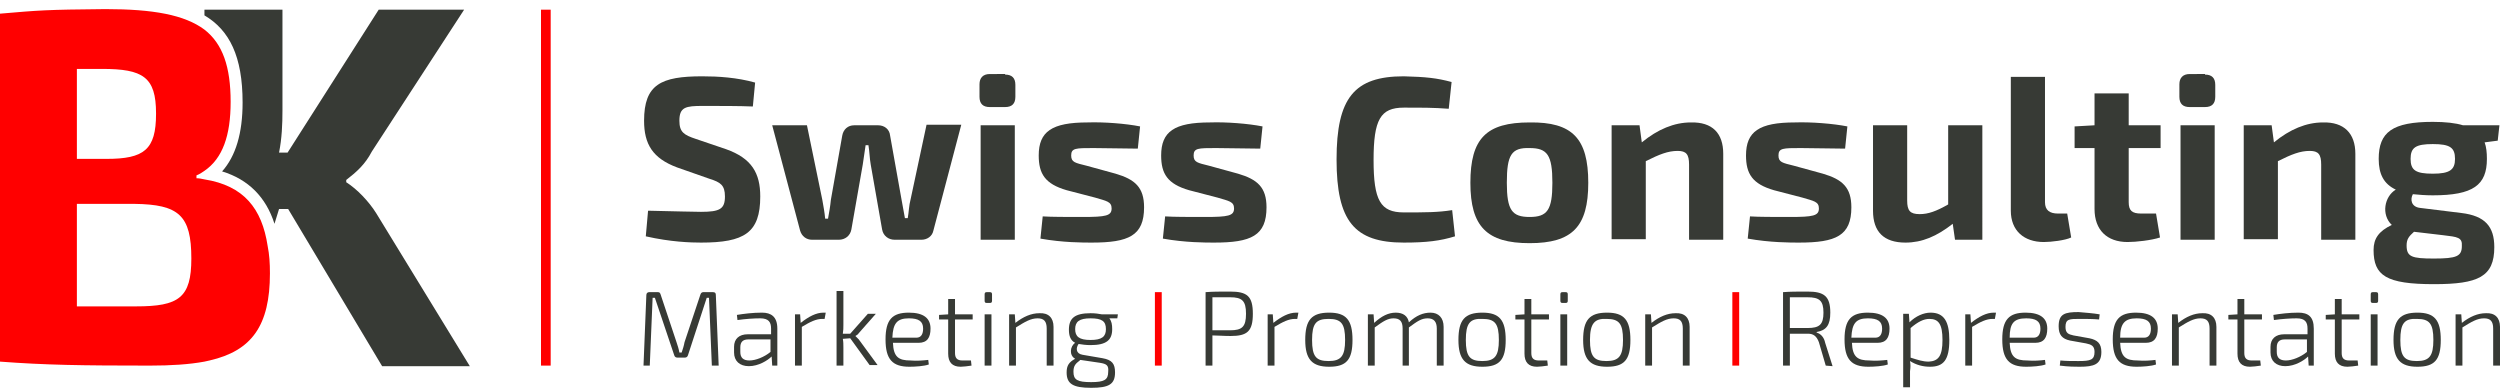 <?xml version="1.0" encoding="utf-8"?>
<!-- Generator: Adobe Illustrator 17.1.0, SVG Export Plug-In . SVG Version: 6.00 Build 0)  -->
<!DOCTYPE svg PUBLIC "-//W3C//DTD SVG 1.1//EN" "http://www.w3.org/Graphics/SVG/1.1/DTD/svg11.dtd">
<svg version="1.1" xmlns="http://www.w3.org/2000/svg" xmlns:xlink="http://www.w3.org/1999/xlink" x="0px" y="0px"
	 viewBox="0 0 439 68.7" enable-background="new 0 0 439 68.7" xml:space="preserve">
<g id="Ebene_1">
	<g>
		<path fill="#373A35" d="M132.6,14.5l-0.4,4.2c-2.4-0.1-5.8-0.1-8.8-0.1c-3,0-4.1,0.2-4.1,2.6c0,2,0.8,2.5,2.9,3.2l5.3,1.8
			c4.5,1.6,6,4.2,6,8.3c0,6.4-2.8,8.1-10.4,8.1c-1.8,0-5.3-0.1-9.7-1.1l0.4-4.5c5.2,0.1,7.5,0.2,9.3,0.2c3.3,0,4.2-0.5,4.2-2.7
			c0-2-0.8-2.5-2.7-3.1l-5.7-2c-4.3-1.6-5.8-4.1-5.8-8.2c0-6.4,3-7.8,10.2-7.8C126.1,13.4,129.4,13.6,132.6,14.5z"/>
		<path fill="#373A35" d="M163.9,40.5c-0.2,1-1.1,1.6-2.1,1.6h-4.7c-1.1,0-2-0.7-2.2-1.8l-2-11.4c-0.2-1.1-0.2-2.2-0.4-3.4H152
			l-0.5,3.4l-2,11.4c-0.2,1.1-1.1,1.8-2.2,1.8h-4.7c-1,0-1.8-0.6-2.1-1.6L135.6,22h6.1l2.7,13.1c0.2,1.1,0.4,2.2,0.5,3.3h0.5
			c0.2-1.1,0.4-2.2,0.5-3.3l2-11.3c0.2-1.1,1-1.8,2.1-1.8h4.2c1.1,0,2,0.7,2.1,1.8l2,11.2c0.2,1.1,0.4,2.2,0.6,3.3h0.5
			c0.2-1.1,0.2-2.2,0.5-3.3l2.8-13.1h6.1L163.9,40.5z"/>
		<path fill="#373A35" d="M176.5,13.1c1.2,0,1.8,0.6,1.8,1.8V17c0,1.2-0.6,1.8-1.8,1.8h-2.7c-1.2,0-1.8-0.6-1.8-1.8v-2.2
			c0-1.1,0.6-1.8,1.8-1.8H176.5z M172.2,42.1V22h6v20.1H172.2z"/>
		<path fill="#373A35" d="M200.2,22.2l-0.4,3.9c-2.6,0-5.2-0.1-7.8-0.1c-3.1,0-3.9,0-3.9,1.3c0,1.2,0.7,1.3,2.7,1.8l5.1,1.4
			c3.4,1,5,2.4,5,5.9c0,5-2.7,6.2-9.2,6.2c-1.5,0-5.1,0-9-0.7l0.4-3.9c1.5,0.1,4.3,0.1,7,0.1c4.1,0,5.1-0.2,5.1-1.5
			c0-1.2-0.9-1.3-2.9-1.9l-5-1.3c-3.8-1.1-4.9-2.9-4.9-6.1c0-4.2,2.3-5.8,8.6-5.8C193.8,21.4,197.7,21.7,200.2,22.2z"/>
		<path fill="#373A35" d="M221.7,22.2l-0.4,3.9c-2.6,0-5.2-0.1-7.8-0.1c-3.1,0-3.9,0-3.9,1.3c0,1.2,0.7,1.3,2.7,1.8l5.1,1.4
			c3.4,1,5,2.4,5,5.9c0,5-2.7,6.2-9.2,6.2c-1.5,0-5.1,0-9-0.7l0.4-3.9c1.5,0.1,4.3,0.1,7,0.1c4.1,0,5.1-0.2,5.1-1.5
			c0-1.2-0.9-1.3-2.9-1.9l-5-1.3c-3.8-1.1-4.9-2.9-4.9-6.1c0-4.2,2.3-5.8,8.6-5.8C215.3,21.4,219.2,21.7,221.7,22.2z"/>
		<path fill="#373A35" d="M254.9,14.4l-0.5,4.7c-2.7-0.2-4.4-0.2-7.9-0.2c-4.1,0-5.3,2.1-5.3,9.2s1.2,9.2,5.3,9.2c3.8,0,6,0,8.5-0.4
			l0.5,4.6c-2.6,0.8-5,1.1-9,1.1c-8.7,0-11.8-3.8-11.8-14.6s3.1-14.6,11.8-14.6C250.4,13.5,252.3,13.7,254.9,14.4z"/>
		<path fill="#373A35" d="M278.9,32.1c0,7.7-2.8,10.6-10.3,10.6c-7.5,0-10.4-2.9-10.4-10.6c0-7.8,2.8-10.6,10.4-10.6
			C276.1,21.4,278.9,24.3,278.9,32.1z M264.6,32.1c0,4.8,0.9,6,4,6c3.1,0,4-1.2,4-6c0-4.9-0.9-6.1-4-6.1
			C265.4,25.9,264.6,27.2,264.6,32.1z"/>
		<path fill="#373A35" d="M302.6,27v15.1h-6V28.9c0-1.8-0.5-2.4-2-2.4c-1.7,0-3.2,0.6-5.6,1.8l0,13.7h-6V22h4.9l0.4,3
			c2.8-2.3,5.7-3.5,8.6-3.5C300.7,21.4,302.6,23.4,302.6,27z"/>
		<path fill="#373A35" d="M324.4,22.2l-0.4,3.9c-2.6,0-5.2-0.1-7.8-0.1c-3.1,0-3.9,0-3.9,1.3c0,1.2,0.7,1.3,2.7,1.8l5.1,1.4
			c3.4,1,5,2.4,5,5.9c0,5-2.7,6.2-9.2,6.2c-1.5,0-5.1,0-9-0.7l0.4-3.9c1.5,0.1,4.3,0.1,7,0.1c4.1,0,5.1-0.2,5.1-1.5
			c0-1.2-0.9-1.3-2.9-1.9l-5-1.3c-3.8-1.1-4.9-2.9-4.9-6.1c0-4.2,2.3-5.8,8.6-5.8C318,21.4,321.9,21.7,324.4,22.2z"/>
		<path fill="#373A35" d="M348.1,42.1h-4.8l-0.4-2.8c-2.8,2.2-5.4,3.3-8.3,3.3c-3.8,0-5.7-1.9-5.7-5.6V22h6v13.2
			c0,1.8,0.5,2.4,2.2,2.4c1.5,0,2.9-0.5,5-1.7V22h6V42.1z"/>
		<path fill="#373A35" d="M359.1,35.5c0,1.4,0.8,2,2.3,2h1.6l0.7,4.2c-1,0.5-3.5,0.8-4.8,0.8c-3.5,0-5.8-2-5.8-5.5V13.5h6V35.5z"/>
		<path fill="#373A35" d="M373.8,35.5c0,1.5,0.6,2,2.2,2h2.6l0.7,4.2c-1.5,0.5-4.2,0.8-5.7,0.8c-3.6,0-5.8-2.1-5.8-5.8V26h-3.5v-3.8
			l3.5-0.2v-5.6h6V22h5.6v4h-5.6V35.5z"/>
		<path fill="#373A35" d="M387.2,13.1c1.2,0,1.8,0.6,1.8,1.8V17c0,1.2-0.6,1.8-1.8,1.8h-2.7c-1.2,0-1.8-0.6-1.8-1.8v-2.2
			c0-1.1,0.6-1.8,1.8-1.8H387.2z M382.9,42.1V22h6v20.1H382.9z"/>
		<path fill="#373A35" d="M413.6,27v15.1h-6V28.9c0-1.8-0.5-2.4-2-2.4c-1.7,0-3.2,0.6-5.6,1.8l0,13.7h-6V22h4.9l0.4,3
			c2.8-2.3,5.7-3.5,8.6-3.5C411.6,21.4,413.6,23.4,413.6,27z"/>
		<path fill="#373A35" d="M436.3,25c0.3,0.8,0.4,1.8,0.4,2.9c0,4.6-2.4,6.4-9.5,6.4c-1.3,0-2.5-0.1-3.5-0.2
			c-0.5,0.9-0.3,2.2,1.2,2.4l7.3,0.9c4.2,0.5,5.8,2.4,5.8,6c0,5.2-2.8,6.5-10.6,6.5c-8.4,0-10.6-1.5-10.6-6c0-2,0.9-3.3,3.2-4.4
			c-1.9-1.8-1.3-5,0.7-6.2c-2.1-1-3-2.7-3-5.4c0-4.7,2.4-6.5,9.5-6.5c2.2,0,4,0.2,5.3,0.6h6.4l-0.3,2.7L436.3,25z M429,41.3
			l-5.1-0.6c-0.9,0.8-1.3,1.3-1.3,2.4c0,2,0.9,2.3,4.8,2.3c4,0,4.9-0.4,4.9-2.2C432.4,41.7,431.6,41.6,429,41.3z M431.1,27.9
			c0-2-0.9-2.6-3.9-2.6s-3.9,0.6-3.9,2.6c0,2,0.9,2.6,3.9,2.6S431.1,29.8,431.1,27.9z"/>
	</g>
	<path fill="#FF0000" d="M202.8,64.2l0-12.9l1.2,0l0,12.9L202.8,64.2z"/>
	<path fill="#FF0000" d="M304.2,64.2l0-12.9l1.2,0l0,12.9L304.2,64.2z"/>
	<g>
		<path fill="#373A35" d="M125.2,51.3c0.4,0,0.5,0.2,0.5,0.5l0.5,12.4l-1.2,0l-0.5-11.9l-0.4,0l-3.3,10.1c-0.1,0.3-0.3,0.4-0.6,0.4
			l-1.2,0c-0.3,0-0.5-0.1-0.6-0.4l-3.4-10.1l-0.4,0l-0.5,11.9H113l0.5-12.4c0-0.3,0.2-0.5,0.5-0.5l1.5,0c0.3,0,0.4,0.1,0.5,0.4
			l2.8,8.4c0.2,0.6,0.4,1.2,0.5,1.8h0.4c0.2-0.6,0.4-1.2,0.5-1.8l2.8-8.4c0.1-0.3,0.3-0.4,0.5-0.4L125.2,51.3z"/>
		<path fill="#373A35" d="M136.5,57.7l0,6.5l-0.9,0l-0.1-1.6c-0.7,0.7-2.3,1.7-4,1.7c-1.6,0-2.6-0.9-2.6-2.4v-1
			c0-1.4,0.9-2.2,2.4-2.2l4.1,0l0-1c0-1.1-0.4-1.8-1.9-1.8c-1.1,0-2.6,0.1-4,0.3l-0.1-0.9c1.2-0.2,2.8-0.4,4.4-0.4
			C135.4,54.9,136.5,55.6,136.5,57.7z M135.3,61.8v-2.2l-3.9,0c-1,0-1.4,0.5-1.4,1.4l0,0.8c0,1,0.5,1.5,1.6,1.5
			C132.7,63.3,134.2,62.7,135.3,61.8z"/>
		<path fill="#373A35" d="M144.8,56l-0.4,0c-1.1,0-2.1,0.5-3.6,1.4l0,6.8h-1.2l0-9l0.9,0l0.1,1.5c1.4-1.1,2.7-1.8,4-1.8h0.4
			L144.8,56z"/>
		<path fill="#373A35" d="M148,59.5c0.1,0.5,0.1,1,0.1,1.5l0,3.2h-1.2l0-13.1l1.2,0l0,5.9c0,0.6,0,1-0.1,1.6l1.3,0l3.1-3.5l1.4,0
			l-3,3.4c-0.1,0.2-0.4,0.4-0.6,0.5v0c0.1,0.1,0.4,0.4,0.6,0.6l3.3,4.5h-1.4l-3.4-4.7L148,59.5z"/>
		<path fill="#373A35" d="M163,63.2l0.1,0.8c-0.8,0.3-2.4,0.4-3.4,0.4c-3,0-4.2-1.3-4.2-4.8c0-3.5,1.2-4.7,4.1-4.7
			c2.6,0,3.8,1,3.8,2.8c0,1.6-0.6,2.5-2.1,2.5l-4.5,0c0.1,2.5,1,3.1,3.1,3.1C160.9,63.4,162.1,63.3,163,63.2z M156.7,59.3l4.2,0
			c0.9,0,1.2-0.7,1.2-1.6c0-1.3-0.8-1.8-2.5-1.8C157.5,55.9,156.8,56.8,156.7,59.3z"/>
		<path fill="#373A35" d="M167.7,62c0,0.9,0.4,1.3,1.3,1.3l1.5,0l0.1,0.9c-0.6,0.1-1.5,0.2-1.9,0.2c-1.5,0-2.2-0.8-2.2-2.3l0-6
			l-1.6,0l0-0.8l1.6-0.1l0-2.7l1.2,0v2.7l3.1,0v0.9l-3.1,0L167.7,62z"/>
		<path fill="#373A35" d="M173.8,51.3c0.3,0,0.4,0.1,0.4,0.4v1.1c0,0.3-0.1,0.4-0.4,0.4l-0.5,0c-0.3,0-0.4-0.1-0.4-0.4v-1.1
			c0-0.3,0.1-0.4,0.4-0.4L173.8,51.3z M172.9,64.2l0-9l1.2,0l0,9L172.9,64.2z"/>
		<path fill="#373A35" d="M185,57.4l0,6.8l-1.2,0l0-6.5c0-1.3-0.5-1.8-1.6-1.8c-1.2,0-2.2,0.6-3.8,1.6l0,6.7h-1.2l0-9l1,0l0.1,1.5
			c1.4-1.1,2.8-1.7,4.2-1.7C184.1,54.9,185,55.8,185,57.4z"/>
		<path fill="#373A35" d="M194.8,55.9c0.4,0.5,0.5,1.1,0.5,1.9c0,1.9-1,2.8-3.8,2.8c-0.8,0-1.5-0.1-2.1-0.2
			c-0.5,0.7-0.5,1.7,0.7,1.9l3.5,0.6c1.7,0.3,2.2,1,2.2,2.5c0,2.1-1.1,2.7-4.2,2.7c-3.2,0-4.3-0.7-4.3-2.7c0-1.2,0.4-1.8,1.5-2.4
			c-1.1-0.6-0.9-2.2,0-2.8c-0.8-0.4-1.1-1.2-1.1-2.3c0-2,1-2.9,3.8-2.9c0.8,0,1.5,0.1,2,0.2l2.8,0l-0.1,0.7L194.8,55.9z M193.1,63.7
			l-3.4-0.5l-0.1,0.1c-0.8,0.6-1.1,1-1.1,2c0,1.4,0.7,1.8,3.1,1.8c2.3,0,3-0.4,3-1.8C194.7,64.2,194.4,63.9,193.1,63.7z M194.2,57.8
			c0-1.4-0.7-1.9-2.7-1.9c-2,0-2.7,0.6-2.7,1.9c0,1.3,0.7,1.9,2.7,1.9C193.5,59.7,194.2,59.1,194.2,57.8z"/>
		<path fill="#373A35" d="M220,55.1c0,3.1-1,3.9-3.9,3.9c-1.3,0-2.4-0.1-3.2-0.1l0,5.3h-1.2l0-12.9c1.4-0.1,2.3-0.1,4.3-0.1
			C219,51.2,220,52,220,55.1z M216,58c2.1,0,2.8-0.6,2.8-2.9c0-2.3-0.7-2.9-2.8-2.9c-1.3,0-2.3,0-3.1,0l0,5.8L216,58z"/>
		<path fill="#373A35" d="M227.8,56h-0.4c-1.1,0-2.1,0.5-3.6,1.4l0,6.8h-1.2l0-9l0.9,0l0.1,1.5c1.4-1.1,2.7-1.8,4-1.8l0.4,0
			L227.8,56z"/>
		<path fill="#373A35" d="M237.5,59.7c0,3.5-1.1,4.7-4.1,4.7c-3,0-4.2-1.3-4.2-4.7c0-3.5,1.1-4.8,4.2-4.8
			C236.4,54.9,237.5,56.2,237.5,59.7z M230.4,59.7c0,2.9,0.7,3.7,2.9,3.7c2.2,0,2.9-0.9,2.9-3.7c0-2.9-0.7-3.7-2.9-3.7
			S230.4,56.8,230.4,59.7z"/>
		<path fill="#373A35" d="M253.5,57.4l0,6.8h-1.2l0-6.5c0-1.2-0.5-1.8-1.6-1.8c-1.1,0-1.8,0.5-3.3,1.6l0,6.7h-1.1l0-6.5
			c0-1.3-0.5-1.8-1.6-1.8c-1,0-1.8,0.5-3.3,1.6l0,6.7l-1.2,0l0-9l1,0l0.1,1.5c1.3-1.2,2.5-1.8,3.8-1.8c1.3,0,2.1,0.6,2.3,1.7
			c1.3-1.2,2.5-1.7,3.8-1.7C252.6,54.9,253.5,55.8,253.5,57.4z"/>
		<path fill="#373A35" d="M264.4,59.7c0,3.5-1.1,4.7-4.1,4.7s-4.2-1.3-4.2-4.7c0-3.5,1.1-4.8,4.2-4.8
			C263.3,54.9,264.4,56.2,264.4,59.7z M257.4,59.7c0,2.9,0.7,3.7,2.9,3.7c2.2,0,2.9-0.9,2.9-3.7c0-2.9-0.7-3.7-2.9-3.7
			C258.1,55.9,257.4,56.8,257.4,59.7z"/>
		<path fill="#373A35" d="M268.9,62c0,0.9,0.4,1.3,1.3,1.3l1.5,0l0.1,0.9c-0.6,0.1-1.5,0.2-1.9,0.2c-1.5,0-2.2-0.8-2.2-2.3v-6
			l-1.6,0v-0.8l1.6-0.1l0-2.7l1.2,0l0,2.7l3.1,0v0.9l-3.1,0V62z"/>
		<path fill="#373A35" d="M274.9,51.3c0.3,0,0.4,0.1,0.4,0.4l0,1.1c0,0.3-0.1,0.4-0.4,0.4h-0.5c-0.3,0-0.4-0.1-0.4-0.4v-1.1
			c0-0.3,0.1-0.4,0.4-0.4H274.9z M274,64.2l0-9l1.2,0l0,9H274z"/>
		<path fill="#373A35" d="M286.3,59.7c0,3.5-1.1,4.7-4.1,4.7c-3,0-4.2-1.3-4.2-4.7c0-3.5,1.1-4.8,4.2-4.8
			C285.2,54.9,286.3,56.2,286.3,59.7z M279.2,59.7c0,2.9,0.7,3.7,2.9,3.7c2.2,0,2.9-0.9,2.9-3.7c0-2.9-0.7-3.7-2.9-3.7
			C280,55.9,279.2,56.8,279.2,59.7z"/>
		<path fill="#373A35" d="M296.7,57.4l0,6.8h-1.2l0-6.5c0-1.3-0.5-1.8-1.6-1.8c-1.2,0-2.2,0.6-3.8,1.6l0,6.7l-1.2,0l0-9l1,0l0.1,1.5
			c1.4-1.1,2.8-1.7,4.2-1.7C295.8,54.9,296.7,55.8,296.7,57.4z"/>
		<path fill="#373A35" d="M320.6,64.2l-1.2-4.1c-0.4-1.1-1-1.5-1.9-1.5c-1.4,0-2.4,0-3.2,0v5.6l-1.2,0l0-12.9
			c1.4-0.1,2.3-0.1,4.3-0.1c2.9,0,4,0.8,4,3.7c0,2.2-0.7,3.1-2.4,3.4v0.1c0.7,0.2,1.3,0.8,1.5,1.8l1.3,4.1L320.6,64.2z M317.4,57.6
			c2.1,0,2.8-0.6,2.8-2.7c0-2.1-0.7-2.7-2.8-2.7c-1.3,0-2.4,0-3.1,0l0,5.4L317.4,57.6z"/>
		<path fill="#373A35" d="M331.4,63.2l0.1,0.8c-0.8,0.3-2.4,0.4-3.4,0.4c-3,0-4.2-1.3-4.2-4.8c0-3.5,1.2-4.7,4.1-4.7
			c2.6,0,3.8,1,3.8,2.8c0,1.6-0.6,2.5-2.1,2.5l-4.5,0c0.1,2.5,1,3.1,3.1,3.1C329.3,63.4,330.5,63.3,331.4,63.2z M325.1,59.3l4.2,0
			c0.9,0,1.2-0.7,1.2-1.6c0-1.3-0.8-1.8-2.5-1.8C325.9,55.9,325.2,56.8,325.1,59.3z"/>
		<path fill="#373A35" d="M342.3,59.7c0,3.5-1,4.7-3.4,4.7c-1.2,0-2.4-0.3-3.5-1c0.1,0.6,0.1,1.1,0,1.8V68l-1.2,0l0-12.9l1,0
			l0.1,1.5c1.1-1.1,2.5-1.7,3.7-1.7C341.4,54.9,342.3,56.5,342.3,59.7z M341.1,59.7c0-2.8-0.7-3.7-2.3-3.7c-1,0-2,0.5-3.3,1.6l0,5.2
			c1.3,0.4,2.1,0.7,3.2,0.7C340.4,63.4,341.1,62.5,341.1,59.7z"/>
		<path fill="#373A35" d="M350.3,56l-0.4,0c-1.1,0-2.1,0.5-3.6,1.4l0,6.8l-1.2,0l0-9l0.9,0l0.1,1.5c1.4-1.1,2.7-1.8,4-1.8l0.4,0
			L350.3,56z"/>
		<path fill="#373A35" d="M359.1,63.2l0.1,0.8c-0.8,0.3-2.4,0.4-3.4,0.4c-3,0-4.2-1.3-4.2-4.8c0-3.5,1.2-4.7,4.1-4.7
			c2.6,0,3.8,1,3.8,2.8c0,1.6-0.6,2.5-2.1,2.5l-4.5,0c0.1,2.5,1,3.1,3.1,3.1C357.1,63.4,358.3,63.3,359.1,63.2z M352.9,59.3l4.2,0
			c0.9,0,1.2-0.7,1.2-1.6c0-1.3-0.8-1.8-2.5-1.8C353.6,55.9,352.9,56.8,352.9,59.3z"/>
		<path fill="#373A35" d="M368.7,55.2l-0.1,0.9c-1.1-0.1-2.3-0.1-3.4-0.1c-1.8,0-2.5,0-2.5,1.4c0,1.1,0.5,1.3,1.4,1.5l2.8,0.5
			c1.4,0.3,2.1,0.9,2.1,2.4c0,2.2-1.3,2.6-3.8,2.6c-0.7,0-2,0-3.5-0.2l0.1-0.9c1,0.1,2,0.1,3.2,0.1c2.1,0,2.8-0.2,2.8-1.6
			c0-1.1-0.6-1.3-1.5-1.5l-2.8-0.5c-1.4-0.3-2-1-2-2.5c0-2.2,1.1-2.5,3.5-2.5C366.1,54.9,367.6,55,368.7,55.2z"/>
		<path fill="#373A35" d="M378.5,63.2l0.1,0.8c-0.8,0.3-2.4,0.4-3.4,0.4c-3,0-4.2-1.3-4.2-4.8c0-3.5,1.2-4.7,4.1-4.7
			c2.6,0,3.8,1,3.8,2.8c0,1.6-0.6,2.5-2.1,2.5l-4.5,0c0.1,2.5,1,3.1,3.1,3.1C376.5,63.4,377.7,63.3,378.5,63.2z M372.3,59.3l4.2,0
			c0.9,0,1.2-0.7,1.2-1.6c0-1.3-0.8-1.8-2.5-1.8C373.1,55.9,372.3,56.8,372.3,59.3z"/>
		<path fill="#373A35" d="M389.2,57.4l0,6.8l-1.2,0l0-6.5c0-1.3-0.5-1.8-1.6-1.8c-1.2,0-2.2,0.6-3.8,1.6l0,6.7h-1.2v-9l1,0l0.1,1.5
			c1.4-1.1,2.8-1.7,4.2-1.7C388.3,54.9,389.2,55.8,389.2,57.4z"/>
		<path fill="#373A35" d="M394.1,62c0,0.9,0.4,1.3,1.3,1.3l1.5,0l0.1,0.9c-0.6,0.1-1.5,0.2-1.9,0.2c-1.5,0-2.2-0.8-2.2-2.3l0-6
			l-1.6,0v-0.8l1.6-0.1v-2.7l1.2,0v2.7l3.1,0v0.9l-3.1,0L394.1,62z"/>
		<path fill="#373A35" d="M406.3,57.7v6.5h-0.9l-0.1-1.6c-0.7,0.7-2.3,1.7-4,1.7c-1.6,0-2.6-0.9-2.6-2.4l0-1c0-1.4,0.9-2.2,2.4-2.2
			l4.1,0v-1c0-1.1-0.4-1.8-1.9-1.8c-1.1,0-2.6,0.1-4,0.3l-0.1-0.9c1.2-0.2,2.8-0.4,4.4-0.4C405.3,54.9,406.3,55.6,406.3,57.7z
			 M405.1,61.8v-2.2l-3.9,0c-1,0-1.4,0.5-1.4,1.4v0.8c0,1,0.5,1.5,1.6,1.5C402.5,63.3,404,62.7,405.1,61.8z"/>
		<path fill="#373A35" d="M411.2,62c0,0.9,0.4,1.3,1.3,1.3l1.5,0l0.1,0.9c-0.6,0.1-1.5,0.2-1.9,0.2c-1.5,0-2.2-0.8-2.2-2.3l0-6
			l-1.6,0v-0.8l1.6-0.1v-2.7l1.2,0v2.7l3.1,0v0.9l-3.1,0L411.2,62z"/>
		<path fill="#373A35" d="M417.2,51.3c0.3,0,0.4,0.1,0.4,0.4v1.1c0,0.3-0.1,0.4-0.4,0.4h-0.5c-0.3,0-0.4-0.1-0.4-0.4v-1.1
			c0-0.3,0.1-0.4,0.4-0.4H417.2z M416.3,64.2l0-9l1.2,0l0,9H416.3z"/>
		<path fill="#373A35" d="M428.6,59.7c0,3.5-1.1,4.7-4.1,4.7c-3,0-4.2-1.3-4.2-4.7c0-3.5,1.1-4.8,4.2-4.8
			C427.5,54.9,428.6,56.2,428.6,59.7z M421.5,59.7c0,2.9,0.7,3.7,2.9,3.7s2.9-0.9,2.9-3.7c0-2.9-0.7-3.7-2.9-3.7
			C422.2,55.9,421.5,56.8,421.5,59.7z"/>
		<path fill="#373A35" d="M439,57.4v6.8h-1.2v-6.5c0-1.3-0.5-1.8-1.6-1.8c-1.2,0-2.2,0.6-3.8,1.6l0,6.7l-1.2,0l0-9l1,0l0.1,1.5
			c1.4-1.1,2.8-1.7,4.2-1.7C438.1,54.9,439,55.8,439,57.4z"/>
	</g>
	<path fill="#373A35" d="M66.1,37.5c-1.3-2.1-3.4-4.3-5.3-5.5v-0.4c1.8-1.4,3.3-2.7,4.5-5L81.5,1.7h-15l-16,25.1H49
		c0.5-2.5,0.6-5,0.6-7.4V1.7H35.9v1c4.4,2.6,6.7,7.2,6.7,15.3c0,5.4-1.2,9.4-3.6,12.1c4.6,1.4,7.7,4.5,9.2,9.2l0.8-2.6h1.6
		l16.5,27.6h15.4L66.1,37.5z"/>
	<path fill="#FF0000" d="M47,43.2c-1-6.6-4.2-10.6-11.1-11.7c-0.5-0.1-0.9-0.2-1.4-0.2l0-0.5c0.5-0.2,1-0.5,1.4-0.8
		c3.2-2.2,4.6-6.2,4.6-12.1c0-6.2-1.4-10.2-4.6-12.7c-3.5-2.6-9-3.6-17.4-3.6C8,1.7,7,1.8,0,2.4v28.4V32v31.5
		c7.9,0.6,14.4,0.7,26.3,0.7c3.7,0,6.9-0.2,9.6-0.7c0.3-0.1,0.6-0.1,0.9-0.2c7.4-1.7,10.6-6.1,10.6-15.3
		C47.4,46.2,47.3,44.7,47,43.2z M13.5,22.4V12.1h4.4c7.2,0,9.5,1.4,9.5,7.8c0,0,0,0.1,0,0.1c0,6.3-2.1,7.9-8.7,7.9h-5.2V22.4z
		 M23.9,53.8H13.5V35.8h10.1c7.8,0.1,10,2,10,9.6C33.6,52.3,31.4,53.8,23.9,53.8z"/>
</g>
<g id="Ebene_2">
	<rect x="95" y="1.7" fill="#FF0000" width="1.7" height="62.5"/>
</g>
</svg>
